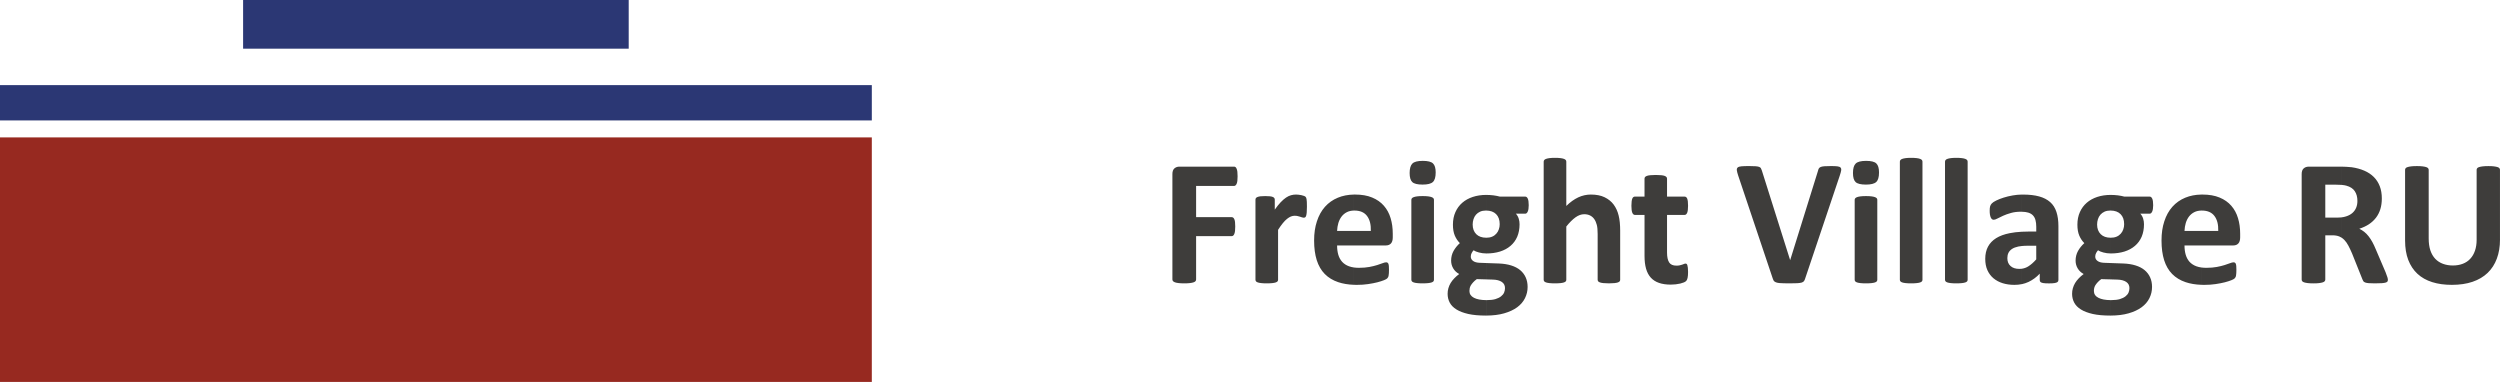 <?xml version="1.0" encoding="UTF-8"?> <svg xmlns="http://www.w3.org/2000/svg" id="Layer_2" data-name="Layer 2" viewBox="0 0 2767.04 422.77"><defs><style> .cls-1 { fill: #3e3d3b; fill-rule: evenodd; } .cls-2 { fill: #972920; } .cls-3 { fill: #2b3774; } </style></defs><g id="Layer_1-2" data-name="Layer 1"><rect class="cls-3" x="269.07" width="426.79" height="53.88"></rect><rect class="cls-3" y="94.21" width="964.94" height="39.09"></rect><rect class="cls-2" y="152.09" width="964.94" height="270.67"></rect><path class="cls-1" d="m2591.44,262.88v-22.26c1.9-.22,3.65-.59,5.25-1.12,2.78-.88,5.12-2.14,6.96-3.76,1.87-1.63,3.25-3.57,4.17-5.8.95-2.27,1.4-4.79,1.4-7.57,0-4.24-.95-7.8-2.88-10.71-1.9-2.92-5.06-4.99-9.44-6.17-1.32-.35-2.81-.62-4.5-.78-.3-.04-.62-.06-.95-.1v-20.17c2.11.02,3.94.09,5.45.18,2.22.13,4.18.3,5.97.47,5.15.75,9.8,2,13.97,3.81,4.14,1.79,7.63,4.1,10.51,6.97,2.89,2.89,5.09,6.31,6.61,10.25,1.54,3.93,2.28,8.48,2.28,13.57,0,4.3-.54,8.24-1.63,11.76-1.08,3.56-2.71,6.71-4.82,9.5-2.13,2.78-4.74,5.19-7.86,7.27-3.09,2.02-6.65,3.69-10.62,4.95,1.94.95,3.73,2.06,5.43,3.39,1.66,1.32,3.26,2.92,4.75,4.82,1.49,1.9,2.91,4.04,4.24,6.45,1.33,2.44,2.61,5.15,3.86,8.21l10.83,25.33c1.02,2.5,1.66,4.37,2,5.53.34,1.15.51,2.08.52,2.71,0,.75-.14,1.36-.41,1.87-.27.48-.89.88-1.9,1.22-.99.34-2.45.57-4.37.71-1.9.14-4.51.21-7.84.21-2.78,0-5.03-.08-6.64-.21-1.67-.13-2.99-.4-3.94-.74-.95-.38-1.63-.85-2.03-1.39-.41-.58-.75-1.25-1.02-2.04l-11.5-28.73c-1.39-3.25-2.75-6.14-4.08-8.64-1.35-2.51-2.81-4.62-4.44-6.31-1.02-1.06-2.12-1.94-3.32-2.68h0Zm175.59,2.24c0,7.86-1.16,14.92-3.5,21.16-2.3,6.21-5.73,11.5-10.21,15.8-4.51,4.31-10.08,7.57-16.72,9.84-6.61,2.24-14.24,3.36-22.83,3.36-8.1,0-15.36-.98-21.78-3.02-6.44-2.03-11.87-5.09-16.31-9.19-4.41-4.1-7.8-9.22-10.18-15.36-2.33-6.11-3.52-13.29-3.52-21.5v-78.22c0-.64.21-1.25.61-1.76.38-.54,1.08-.98,2.13-1.28,1.02-.34,2.38-.61,4.01-.81,1.66-.21,3.79-.31,6.37-.31s4.61.1,6.24.31c1.66.21,2.98.47,4,.81.99.3,1.69.75,2.14,1.28.41.51.64,1.13.64,1.76v75.94c0,5.09.61,9.49,1.87,13.27,1.26,3.73,3.09,6.85,5.43,9.3,2.34,2.43,5.15,4.27,8.45,5.49,3.29,1.22,6.95,1.87,10.99,1.87s7.77-.65,11.02-1.91c3.26-1.25,6-3.08,8.24-5.52,2.27-2.4,4-5.4,5.22-8.92,1.23-3.56,1.84-7.6,1.84-12.07v-77.44c0-.64.19-1.25.6-1.76.37-.54,1.09-.98,2.07-1.28,1.02-.34,2.34-.61,4.03-.81,1.7-.21,3.8-.31,6.32-.31s4.58.1,6.21.31c1.63.21,2.91.47,3.94.81.99.3,1.69.75,2.06,1.28.41.51.61,1.13.61,1.76v77.13Zm-175.59-80.67v20.17c-1.59-.14-3.61-.21-6.07-.21h-11.7v36.45h13.3c1.58,0,3.07-.08,4.48-.23v22.26c-.73-.44-1.49-.83-2.28-1.16-2.13-.85-4.57-1.29-7.36-1.29h-8.14v49.01c0,.64-.24,1.27-.65,1.77-.44.54-1.15.99-2.14,1.28-1.01.34-2.33.61-4,.82-1.63.21-3.77.31-6.34.31s-4.61-.11-6.31-.31c-1.69-.21-3.04-.47-4.03-.82-.98-.3-1.7-.74-2.07-1.28-.4-.51-.61-1.13-.61-1.76v-116.78c0-2.91.75-5.02,2.25-6.31,1.49-1.28,3.32-1.93,5.53-1.93h33.27c1.02,0,1.98,0,2.89.02h0Zm-154.92,130.78v-19.17c1.73.25,3.59.36,5.58.36,4.38,0,8.21-.34,11.49-.95,3.33-.64,6.21-1.32,8.62-2.1,2.41-.75,4.41-1.46,6-2.07,1.6-.64,2.88-.95,3.87-.95.61,0,1.12.1,1.49.35.41.22.75.64,1.02,1.24.24.59.44,1.44.54,2.55.1,1.09.14,2.45.14,4.1,0,1.46-.04,2.72-.11,3.74-.07,1.01-.17,1.9-.3,2.64-.1.72-.31,1.33-.58,1.84-.27.5-.61.98-1.05,1.41-.43.47-1.59,1.13-3.52,1.91-1.94.78-4.38,1.56-7.36,2.34-2.98.75-6.37,1.42-10.2,1.97-3.87.59-7.97.85-12.35.85-1.1,0-2.21-.02-3.27-.06h0Zm0-43.56v-16.08h18.67c.21-7.03-1.19-12.55-4.21-16.55-3.02-4.01-7.68-6-13.98-6h-.48s0-17.69,0-17.69l1.1-.02c7.43,0,13.77,1.09,19.03,3.3,5.26,2.16,9.59,5.22,12.96,9.08,3.39,3.88,5.86,8.45,7.46,13.78,1.6,5.28,2.38,11.05,2.38,17.26v4c0,3.02-.69,5.29-2.04,6.75-1.36,1.45-3.22,2.17-5.6,2.17h-35.29Zm0-56.33v17.7c-2.98.06-5.57.63-7.79,1.75-2.37,1.19-4.3,2.82-5.87,4.82-1.55,2.03-2.74,4.41-3.6,7.15-.81,2.75-1.29,5.7-1.42,8.82h18.68v16.08h-18.68c0,3.79.44,7.23,1.33,10.27.91,3.09,2.33,5.7,4.26,7.87,1.97,2.13,4.49,3.81,7.57,4.93,1.66.6,3.49,1.05,5.51,1.33v19.17c-6.54-.24-12.35-1.21-17.46-2.93-5.89-1.97-10.85-4.99-14.85-9.03-3.97-4.04-6.93-9.15-8.89-15.3-1.93-6.17-2.91-13.39-2.91-21.67s1.01-14.99,3.08-21.3c2.04-6.34,5.02-11.7,8.92-16.11,3.93-4.41,8.68-7.76,14.28-10.08,5.3-2.21,11.24-3.36,17.82-3.47h0Zm-100.45,133.93v-17.1h.64c3.8,0,6.99-.37,9.57-1.11,2.58-.79,4.64-1.8,6.24-3.06,1.6-1.26,2.71-2.65,3.39-4.2.64-1.57.98-3.19.98-4.93,0-2.99-1.19-5.25-3.56-6.85-2.41-1.59-5.67-2.47-9.83-2.57l-7.43-.22v-18.1l14.17.5c5.03.2,9.53.92,13.46,2.15,3.94,1.21,7.26,2.95,9.94,5.15,2.69,2.24,4.72,4.88,6.14,8.01,1.43,3.12,2.14,6.68,2.14,10.64,0,4.38-.94,8.48-2.88,12.39-1.91,3.86-4.78,7.23-8.62,10.07-3.86,2.85-8.69,5.09-14.48,6.75-5.69,1.64-12.3,2.45-19.88,2.48h0Zm0-68.75v-17.4h.06c2.51,0,4.72-.38,6.55-1.19,1.87-.78,3.39-1.91,4.62-3.3,1.26-1.39,2.17-2.98,2.78-4.81.65-1.79.95-3.73.95-5.69,0-4.79-1.32-8.48-3.97-11.13-2.6-2.6-6.26-3.93-10.99-3.97v-17.3h.06c2.79,0,5.46.18,8.01.48,2.54.33,4.92.82,7.09,1.39h28.12c1.12,0,2.02.74,2.74,2.21.69,1.45,1.06,3.89,1.06,7.34,0,3.17-.38,5.53-1.12,7.08-.72,1.51-1.6,2.26-2.68,2.26h-10.42c1.46,1.6,2.48,3.39,3.12,5.43.65,2,.94,4.11.94,6.32,0,5.14-.88,9.73-2.57,13.76-1.73,4-4.21,7.36-7.43,10.11-3.19,2.75-7.09,4.85-11.6,6.28-4.54,1.42-9.6,2.13-15.16,2.13h-.16Zm0-64.79v17.3h-.24c-2.45,0-4.61.4-6.45,1.21-1.85.85-3.39,1.98-4.64,3.4-1.21,1.43-2.13,3.09-2.71,4.95-.61,1.9-.92,3.87-.92,5.94,0,4.47,1.36,8.04,4,10.68,2.63,2.6,6.27,3.89,10.96,3.9v17.4c-2.79-.01-5.44-.35-7.97-1.05-2.61-.68-4.58-1.49-5.97-2.45-.81.87-1.53,1.9-2.14,3.09-.64,1.18-.95,2.51-.95,3.97,0,1.94.85,3.5,2.55,4.75,1.66,1.23,4.03,1.9,7.09,2.04l7.4.27v18.1l-10.37-.29c-1.74,1.25-3.09,2.47-4.11,3.63-1.05,1.15-1.87,2.27-2.52,3.32-.6,1.06-1.01,2.08-1.21,3.1-.21.98-.31,2.01-.31,3.09,0,3.28,1.66,5.8,5.02,7.53,3.24,1.67,7.74,2.52,13.51,2.57v17.1s-.44,0-.44,0c-7.53,0-13.97-.58-19.33-1.77-5.32-1.22-9.7-2.85-13.09-4.98-3.42-2.11-5.9-4.65-7.46-7.6-1.56-2.95-2.34-6.18-2.34-9.7,0-2.18.27-4.27.85-6.24.58-2.01,1.39-3.9,2.47-5.73,1.09-1.79,2.45-3.56,4.04-5.19,1.59-1.67,3.39-3.26,5.46-4.79-2.84-1.52-5.06-3.59-6.62-6.21-1.55-2.61-2.33-5.5-2.33-8.62,0-3.89.91-7.46,2.68-10.68,1.79-3.19,4.14-6.1,6.99-8.69-2.34-2.31-4.21-5.09-5.6-8.34-1.39-3.26-2.07-7.3-2.07-12.11,0-5.19.92-9.8,2.75-13.87,1.8-4.07,4.34-7.53,7.6-10.35,3.22-2.81,7.12-4.95,11.59-6.44,4.5-1.48,9.47-2.24,14.87-2.24h0Zm-98.31,98.74v-17.03c2.49-.35,4.83-1.18,7-2.5,2.96-1.81,5.94-4.41,8.99-7.87v-15.09s-9.53,0-9.53,0c-2.35,0-4.51.11-6.46.31v-15.81c2.35-.13,4.79-.2,7.34-.2h8.66v-5.36c0-2.78-.29-5.22-.86-7.29-.54-2.11-1.48-3.83-2.78-5.22-1.29-1.39-3.02-2.4-5.16-3.08-1.98-.63-4.38-.92-7.21-.97v-18.99s1.38-.02,1.38-.02c6.95,0,12.92.68,17.83,2.04,4.95,1.36,8.99,3.46,12.18,6.27,3.2,2.82,5.5,6.45,6.95,10.9,1.47,4.4,2.2,9.69,2.2,15.76v59.63c0,.95-.33,1.67-1.02,2.2-.64.51-1.69.88-3.11,1.12-1.43.24-3.53.38-6.31.38-2.98,0-5.16-.14-6.51-.38-1.35-.24-2.3-.61-2.88-1.12-.54-.54-.84-1.25-.84-2.2v-7.06c-3.64,3.91-7.81,6.96-12.45,9.16-2.34,1.09-4.82,1.91-7.41,2.45Zm0-99.13v18.99h-.79c-4.17-.01-7.9.43-11.19,1.38-3.26.91-6.18,1.94-8.68,3.08-2.51,1.13-4.62,2.15-6.31,3.06-1.7.94-3.06,1.39-4.14,1.39-.71,0-1.36-.2-1.93-.68-.54-.48-1.02-1.12-1.39-2-.33-.85-.64-1.9-.85-3.16-.2-1.28-.27-2.67-.27-4.19,0-2.04.14-3.66.48-4.85.34-1.2.99-2.27,1.9-3.22.91-.99,2.54-2.04,4.85-3.19,2.34-1.15,5.05-2.23,8.17-3.21,3.09-1.02,6.52-1.8,10.18-2.45,3.24-.57,6.57-.88,9.99-.94h0Zm0,41.13v15.81c-1.41.15-2.7.34-3.88.57-2.85.61-5.17,1.5-6.96,2.67-1.8,1.23-3.09,2.65-3.94,4.34-.81,1.7-1.22,3.64-1.22,5.81,0,3.72,1.15,6.64,3.53,8.75,2.33,2.14,5.59,3.18,9.76,3.18.93,0,1.82-.04,2.7-.16v17.03c-2.59.55-5.31.81-8.15.81-4.71,0-9.03-.61-12.96-1.83-3.93-1.22-7.36-3.06-10.24-5.46-2.88-2.42-5.12-5.43-6.72-8.99-1.6-3.59-2.38-7.76-2.38-12.51,0-5.2,1.02-9.67,3.02-13.46,2.04-3.84,5.06-6.96,9.05-9.47,4.01-2.48,9-4.31,14.96-5.49,4.04-.81,8.51-1.34,13.42-1.6h0Zm-592.84,92.8v-17.1h.65c3.8,0,6.99-.37,9.57-1.11,2.57-.79,4.65-1.8,6.24-3.06,1.6-1.26,2.72-2.65,3.4-4.2.64-1.57.98-3.19.98-4.93,0-2.99-1.19-5.25-3.56-6.85-2.41-1.59-5.67-2.47-9.84-2.57l-7.43-.22v-18.1l14.19.5c5.02.2,9.53.92,13.46,2.15,3.93,1.21,7.25,2.95,9.93,5.15,2.68,2.24,4.72,4.88,6.14,8.01,1.42,3.12,2.14,6.68,2.14,10.64,0,4.38-.95,8.48-2.89,12.39-1.89,3.86-4.78,7.23-8.61,10.07-3.87,2.85-8.69,5.09-14.48,6.75-5.69,1.64-12.29,2.45-19.88,2.48h0Zm0-68.75v-17.4h.07c2.51,0,4.71-.38,6.55-1.19,1.86-.78,3.39-1.91,4.61-3.3,1.26-1.39,2.18-2.98,2.79-4.81.64-1.79.95-3.73.95-5.69,0-4.79-1.32-8.48-3.97-11.13-2.6-2.6-6.26-3.93-10.99-3.97v-17.3h.07c2.78,0,5.46.18,8,.48,2.54.33,4.92.82,7.09,1.39h28.12c1.12,0,2.04.74,2.75,2.21.68,1.45,1.05,3.89,1.05,7.34,0,3.17-.37,5.53-1.12,7.08-.71,1.51-1.59,2.26-2.68,2.26h-10.41c1.46,1.6,2.47,3.39,3.12,5.43.65,2,.95,4.11.95,6.32,0,5.14-.88,9.73-2.58,13.76-1.73,4-4.2,7.36-7.43,10.11-3.19,2.75-7.08,4.85-11.59,6.28-4.55,1.42-9.61,2.13-15.17,2.13h-.17Zm532.89,29.1c0,.69-.17,1.26-.57,1.77-.41.46-1.09.91-2.04,1.22-.98.33-2.24.58-3.83.74-1.6.17-3.6.28-6.08.28s-4.48-.11-6.04-.28c-1.59-.16-2.88-.41-3.83-.74-.98-.31-1.66-.76-2.04-1.22-.41-.52-.61-1.09-.61-1.77v-130.65c0-.68.2-1.25.61-1.8.38-.54,1.05-.98,2.04-1.32.95-.37,2.24-.64,3.83-.85,1.56-.2,3.6-.31,6.04-.31s4.48.11,6.08.31c1.59.2,2.84.47,3.83.85.95.34,1.63.78,2.04,1.32.41.55.57,1.12.57,1.81v130.64Zm-49.99,0c0,.69-.17,1.26-.59,1.77-.4.46-1.09.91-2.03,1.22-.98.33-2.24.58-3.83.74-1.59.17-3.59.28-6.07.28s-4.47-.11-6.03-.28c-1.59-.16-2.88-.41-3.83-.74-.98-.31-1.66-.76-2.03-1.22-.41-.52-.61-1.09-.61-1.77v-130.65c0-.68.2-1.25.61-1.8.37-.54,1.05-.98,2.03-1.32.95-.37,2.24-.64,3.83-.85,1.56-.2,3.59-.31,6.03-.31s4.48.11,6.07.31c1.6.2,2.85.47,3.83.85.95.34,1.63.78,2.03,1.32.41.55.58,1.12.58,1.81v130.64Zm-50,0c0,.69-.17,1.26-.57,1.77-.41.46-1.09.91-2.04,1.22-.98.33-2.24.58-3.84.74-1.58.17-3.59.28-6.06.28s-4.48-.11-6.03-.28c-1.6-.16-2.89-.41-3.84-.74-.98-.31-1.66-.76-2.03-1.22-.41-.52-.62-1.09-.62-1.77v-88.42c0-.69.21-1.25.62-1.73.37-.51,1.05-.95,2.03-1.29.95-.38,2.24-.64,3.84-.85,1.56-.21,3.59-.31,6.03-.31,2.48,0,4.48.1,6.06.31,1.6.21,2.86.47,3.84.85.95.34,1.63.78,2.04,1.29.41.47.57,1.05.57,1.73v88.42Zm1.9-118.64c0,5.05-1.02,8.51-3.08,10.44-2.04,1.93-5.87,2.88-11.43,2.88s-9.41-.92-11.37-2.78c-1.97-1.87-2.95-5.18-2.95-10.04,0-5.02,1.01-8.51,3.05-10.48,2.01-1.97,5.84-2.95,11.47-2.95,5.57-.01,9.37.94,11.33,2.84,2,1.89,2.99,5.26,2.99,10.08Zm-81.77,117.44c-.35,1.13-.79,2.04-1.3,2.75-.53.67-1.39,1.23-2.58,1.6-1.22.33-2.81.57-4.88.68-2.07.1-4.75.17-8.04.17-2.65,0-4.91-.04-6.82-.08-1.9-.03-3.49-.1-4.81-.24-1.33-.13-2.42-.34-3.22-.61-.85-.27-1.54-.58-2.11-.99-.53-.41-.98-.88-1.28-1.46-.3-.54-.57-1.26-.85-2.13l-38.26-113.97c-.79-2.37-1.26-4.27-1.43-5.66-.18-1.39.17-2.45.99-3.12.81-.72,2.23-1.12,4.23-1.29,1.97-.17,4.75-.27,8.35-.27,3.05,0,5.43.06,7.15.2,1.7.13,3.02.37,3.97.71.91.34,1.55.81,1.93,1.49.37.65.71,1.5,1.05,2.48l31.31,99.18h.07l30.74-98.66c.27-1.16.57-2.04.98-2.75.41-.67,1.08-1.25,2.03-1.63.95-.41,2.34-.68,4.14-.82,1.76-.14,4.24-.2,7.33-.2s5.42.1,7.12.31c1.69.21,2.85.68,3.49,1.46.61.75.82,1.83.57,3.22-.23,1.39-.74,3.26-1.52,5.56l-38.35,114.06Zm-129.57-7.52c0,2.91-.18,5.12-.54,6.69-.37,1.55-.85,2.64-1.46,3.28-.57.65-1.46,1.19-2.61,1.7-1.15.48-2.51.91-4.07,1.29-1.56.36-3.26.64-5.08.85-1.8.2-3.67.3-5.5.3-4.99,0-9.3-.65-12.92-1.91-3.67-1.26-6.64-3.18-9.06-5.8-2.37-2.65-4.14-5.93-5.25-9.9-1.13-3.97-1.7-8.68-1.7-14.11v-45.41s-10.62,0-10.62,0c-1.25,0-2.24-.78-2.88-2.34-.68-1.56-1.02-4.14-1.02-7.81,0-1.9.09-3.52.27-4.85.17-1.33.4-2.38.75-3.16.31-.75.75-1.29,1.22-1.63.5-.34,1.08-.51,1.76-.51h10.51v-19.77c0-.64.17-1.25.54-1.76.37-.54,1.06-.98,2.01-1.35.95-.38,2.23-.6,3.86-.78,1.63-.17,3.63-.27,6-.27s4.51.1,6.13.27c1.6.18,2.89.4,3.8.78.95.37,1.59.81,2.01,1.35.4.51.57,1.13.57,1.77v19.77h19.3c.64,0,1.22.17,1.73.51.51.34.92.88,1.25,1.63.31.78.58,1.84.75,3.16.17,1.32.24,2.95.24,4.85,0,3.67-.34,6.24-.99,7.81-.68,1.55-1.63,2.34-2.88,2.34h-19.4v41.65c0,4.82.78,8.44,2.3,10.86,1.53,2.43,4.24,3.62,8.14,3.62,1.33,0,2.51-.11,3.59-.34,1.05-.24,2-.48,2.82-.78.81-.31,1.52-.58,2.1-.81.54-.25,1.05-.34,1.53-.34.4,0,.78.1,1.15.34.34.23.65.71.85,1.39.18.71.38,1.66.55,2.85.17,1.19.24,2.71.24,4.58Zm-75.13,8.71c0,.69-.2,1.26-.58,1.77-.4.46-1.08.91-2,1.22-.91.33-2.21.58-3.83.74-1.63.17-3.64.28-6.01.28s-4.48-.11-6.1-.28c-1.63-.16-2.92-.41-3.83-.74-.92-.31-1.6-.76-2.01-1.22-.37-.52-.58-1.09-.58-1.77v-50.57c0-4.31-.3-7.67-.94-10.14-.65-2.44-1.53-4.54-2.75-6.31-1.19-1.74-2.72-3.09-4.62-4.07-1.86-.95-4.07-1.43-6.62-1.43-3.15,0-6.37,1.15-9.63,3.47-3.22,2.34-6.61,5.7-10.14,10.14v58.91c0,.69-.17,1.26-.58,1.77-.41.46-1.09.91-2.04,1.22-.97.33-2.23.58-3.83.74-1.6.17-3.59.28-6.07.28s-4.49-.11-6.04-.28c-1.59-.16-2.88-.41-3.83-.74-.99-.31-1.66-.76-2.04-1.22-.4-.52-.61-1.09-.61-1.77v-130.65c0-.68.21-1.25.61-1.8.38-.54,1.05-.98,2.04-1.32.95-.37,2.24-.64,3.83-.85,1.56-.2,3.6-.31,6.04-.31s4.47.11,6.07.31c1.6.2,2.85.47,3.83.85.95.34,1.63.78,2.04,1.32.41.55.58,1.12.58,1.81v48.97c4.31-4.24,8.72-7.39,13.19-9.5,4.45-2.06,9.13-3.12,13.95-3.12,6.03,0,11.12.99,15.25,2.99,4.13,2,7.5,4.71,10.04,8.13,2.54,3.46,4.37,7.46,5.49,12.08,1.16,4.61,1.7,10.18,1.7,16.75v54.34Zm-148.32-93.89v17.3h-.23c-2.44,0-4.61.4-6.44,1.21-1.87.85-3.4,1.98-4.65,3.4-1.22,1.43-2.14,3.09-2.71,4.95-.61,1.9-.92,3.87-.92,5.94,0,4.47,1.36,8.04,4,10.68,2.64,2.6,6.28,3.89,10.95,3.9v17.4c-2.78-.01-5.44-.35-7.97-1.05-2.61-.68-4.58-1.49-5.97-2.45-.81.87-1.52,1.9-2.14,3.09-.64,1.18-.95,2.51-.95,3.97,0,1.94.85,3.5,2.54,4.75,1.66,1.23,4.04,1.9,7.09,2.04l7.39.27v18.1l-10.38-.29c-1.73,1.25-3.08,2.47-4.1,3.63-1.06,1.15-1.87,2.27-2.51,3.32-.61,1.06-1.02,2.08-1.22,3.1-.2.98-.31,2.01-.31,3.09,0,3.28,1.67,5.8,5.02,7.53,3.24,1.67,7.73,2.52,13.49,2.57v17.1s-.43,0-.43,0c-7.53,0-13.98-.58-19.33-1.77-5.33-1.22-9.7-2.85-13.09-4.98-3.43-2.11-5.91-4.65-7.47-7.6-1.55-2.95-2.33-6.18-2.33-9.7,0-2.18.27-4.27.85-6.24.58-2.01,1.39-3.9,2.48-5.73,1.09-1.79,2.44-3.56,4.04-5.19,1.6-1.67,3.39-3.26,5.46-4.79-2.85-1.52-5.06-3.59-6.61-6.21-1.56-2.61-2.34-5.5-2.34-8.62,0-3.89.91-7.46,2.68-10.68,1.8-3.19,4.14-6.1,6.98-8.69-2.33-2.31-4.2-5.09-5.59-8.34-1.39-3.26-2.07-7.3-2.07-12.11,0-5.19.91-9.8,2.75-13.87,1.8-4.07,4.34-7.53,7.6-10.35,3.22-2.81,7.12-4.95,11.6-6.44,4.49-1.48,9.45-2.24,14.85-2.24h0Zm-146.34,99.5v-19.17c1.73.25,3.59.36,5.59.36,4.37,0,8.2-.34,11.49-.95,3.33-.64,6.21-1.32,8.62-2.1,2.41-.75,4.41-1.46,6-2.07,1.6-.64,2.88-.95,3.87-.95.61,0,1.12.1,1.49.35.41.22.74.64,1.02,1.24.24.59.44,1.44.54,2.55.1,1.09.13,2.45.13,4.1,0,1.46-.03,2.72-.1,3.74-.07,1.01-.17,1.9-.31,2.64-.1.72-.3,1.33-.57,1.84-.27.5-.61.98-1.06,1.41-.43.47-1.59,1.13-3.52,1.91-1.94.78-4.37,1.56-7.36,2.34-2.99.75-6.38,1.42-10.21,1.97-3.86.59-7.97.85-12.34.85-1.11,0-2.21-.02-3.28-.06h0Zm0-43.56v-16.08h18.67c.21-7.03-1.18-12.55-4.2-16.55-3.02-4.01-7.66-6-13.97-6h-.49s0-17.69,0-17.69l1.11-.02c7.43,0,13.76,1.09,19.02,3.3,5.26,2.16,9.6,5.22,12.96,9.08,3.4,3.88,5.87,8.45,7.47,13.78,1.59,5.28,2.37,11.05,2.37,17.26v4c0,3.02-.67,5.29-2.03,6.75-1.36,1.45-3.23,2.17-5.6,2.17h-35.29Zm88.54,37.95c0,.69-.17,1.26-.57,1.77-.41.46-1.09.91-2.03,1.22-.99.33-2.24.58-3.83.74-1.59.17-3.59.28-6.08.28s-4.47-.11-6.03-.28c-1.59-.16-2.88-.41-3.83-.74-.98-.31-1.66-.76-2.03-1.22-.42-.52-.61-1.09-.61-1.77v-88.42c0-.69.2-1.25.61-1.73.37-.51,1.05-.95,2.03-1.29.95-.38,2.24-.64,3.83-.85,1.56-.21,3.6-.31,6.03-.31,2.49,0,4.48.1,6.08.31,1.6.21,2.85.47,3.83.85.95.34,1.63.78,2.03,1.29.41.47.57,1.05.57,1.73v88.42Zm1.9-118.64c0,5.05-1.01,8.51-3.08,10.44-2.04,1.93-5.87,2.88-11.43,2.88s-9.39-.92-11.36-2.78c-1.97-1.87-2.95-5.18-2.95-10.04s1.02-8.51,3.06-10.48c2-1.97,5.83-2.95,11.47-2.95,5.56-.01,9.36.94,11.33,2.84,2,1.89,2.98,5.26,2.98,10.08Zm-219.24,4.17c0,2-.07,3.67-.24,5.01-.17,1.36-.44,2.45-.82,3.26-.34.78-.78,1.39-1.22,1.76-.48.41-1.02.62-1.6.62h-42.03v34.56h39.45c.57,0,1.11.18,1.55.52.48.33.89.88,1.26,1.69.37.78.64,1.87.81,3.19.14,1.31.23,2.95.23,4.95s-.09,3.63-.23,4.98c-.17,1.33-.45,2.41-.81,3.26-.37.88-.78,1.49-1.26,1.83-.44.37-.99.57-1.55.57h-39.45v47.89c0,.72-.21,1.36-.61,1.87-.41.54-1.12.99-2.14,1.35-1.02.37-2.38.64-4.04.85-1.66.21-3.76.31-6.34.31s-4.62-.11-6.31-.31c-1.7-.21-3.05-.47-4.03-.85-.98-.38-1.7-.82-2.14-1.35-.44-.51-.64-1.15-.64-1.87v-116.57c0-2.91.75-5.02,2.24-6.31,1.49-1.28,3.32-1.93,5.53-1.93h60.51c.58,0,1.12.17,1.59.54.44.38.88.95,1.22,1.81.37.8.64,1.93.82,3.31.16,1.4.24,3.1.24,5.06h0Zm128.8,20.19v17.7c-2.98.06-5.56.63-7.79,1.75-2.36,1.19-4.3,2.82-5.86,4.82-1.56,2.03-2.75,4.41-3.6,7.15-.81,2.75-1.28,5.7-1.42,8.82h18.67v16.08h-18.67c0,3.79.44,7.23,1.32,10.27.92,3.09,2.34,5.7,4.28,7.87,1.97,2.13,4.48,3.81,7.57,4.93,1.66.6,3.49,1.05,5.51,1.33v19.17c-6.53-.24-12.35-1.21-17.45-2.93-5.9-1.97-10.86-4.99-14.86-9.03-3.97-4.04-6.92-9.15-8.89-15.3-1.93-6.17-2.92-13.39-2.92-21.67s1.03-14.99,3.09-21.3c2.04-6.34,5.02-11.7,8.92-16.11,3.94-4.41,8.69-7.76,14.29-10.08,5.3-2.21,11.24-3.36,17.82-3.47h0Zm-52.08,13.9c0,2.4-.07,4.34-.2,5.86-.15,1.52-.34,2.71-.61,3.6-.24.85-.61,1.45-1.02,1.76-.44.33-.98.51-1.66.51-.51,0-1.12-.1-1.77-.33-.68-.24-1.42-.48-2.24-.75-.84-.27-1.76-.51-2.75-.75-.98-.24-2.07-.35-3.29-.35-1.39,0-2.78.28-4.17.82-1.39.57-2.82,1.46-4.31,2.65-1.49,1.18-3.05,2.78-4.68,4.78-1.62,1.96-3.36,4.45-5.22,7.33v55.25c0,.69-.17,1.26-.58,1.77-.4.46-1.09.91-2.03,1.22-.99.33-2.24.58-3.83.74-1.6.17-3.6.28-6.07.28s-4.48-.11-6.03-.28c-1.6-.16-2.89-.41-3.84-.74-.98-.31-1.66-.76-2.03-1.22-.41-.52-.61-1.09-.61-1.77v-88.63c0-.64.17-1.25.51-1.73.34-.51.91-.92,1.8-1.25.85-.35,1.97-.58,3.33-.76,1.35-.17,3.05-.23,5.12-.23,2.11,0,3.86.07,5.26.23,1.39.18,2.47.41,3.22.76.78.33,1.32.74,1.63,1.25.33.48.5,1.09.5,1.73v11.03c2.31-3.29,4.51-6.04,6.55-8.18,2.07-2.17,4.04-3.86,5.87-5.12,1.87-1.27,3.73-2.15,5.56-2.65,1.87-.51,3.73-.75,5.57-.75.88,0,1.79.07,2.78.18,1.01.06,2.03.23,3.09.48,1.05.23,2,.51,2.78.8.81.28,1.39.62,1.76.92.34.34.61.72.78,1.11.18.37.31.92.44,1.63.14.68.24,1.73.31,3.12.07,1.39.1,3.29.1,5.67Z"></path></g></svg> 